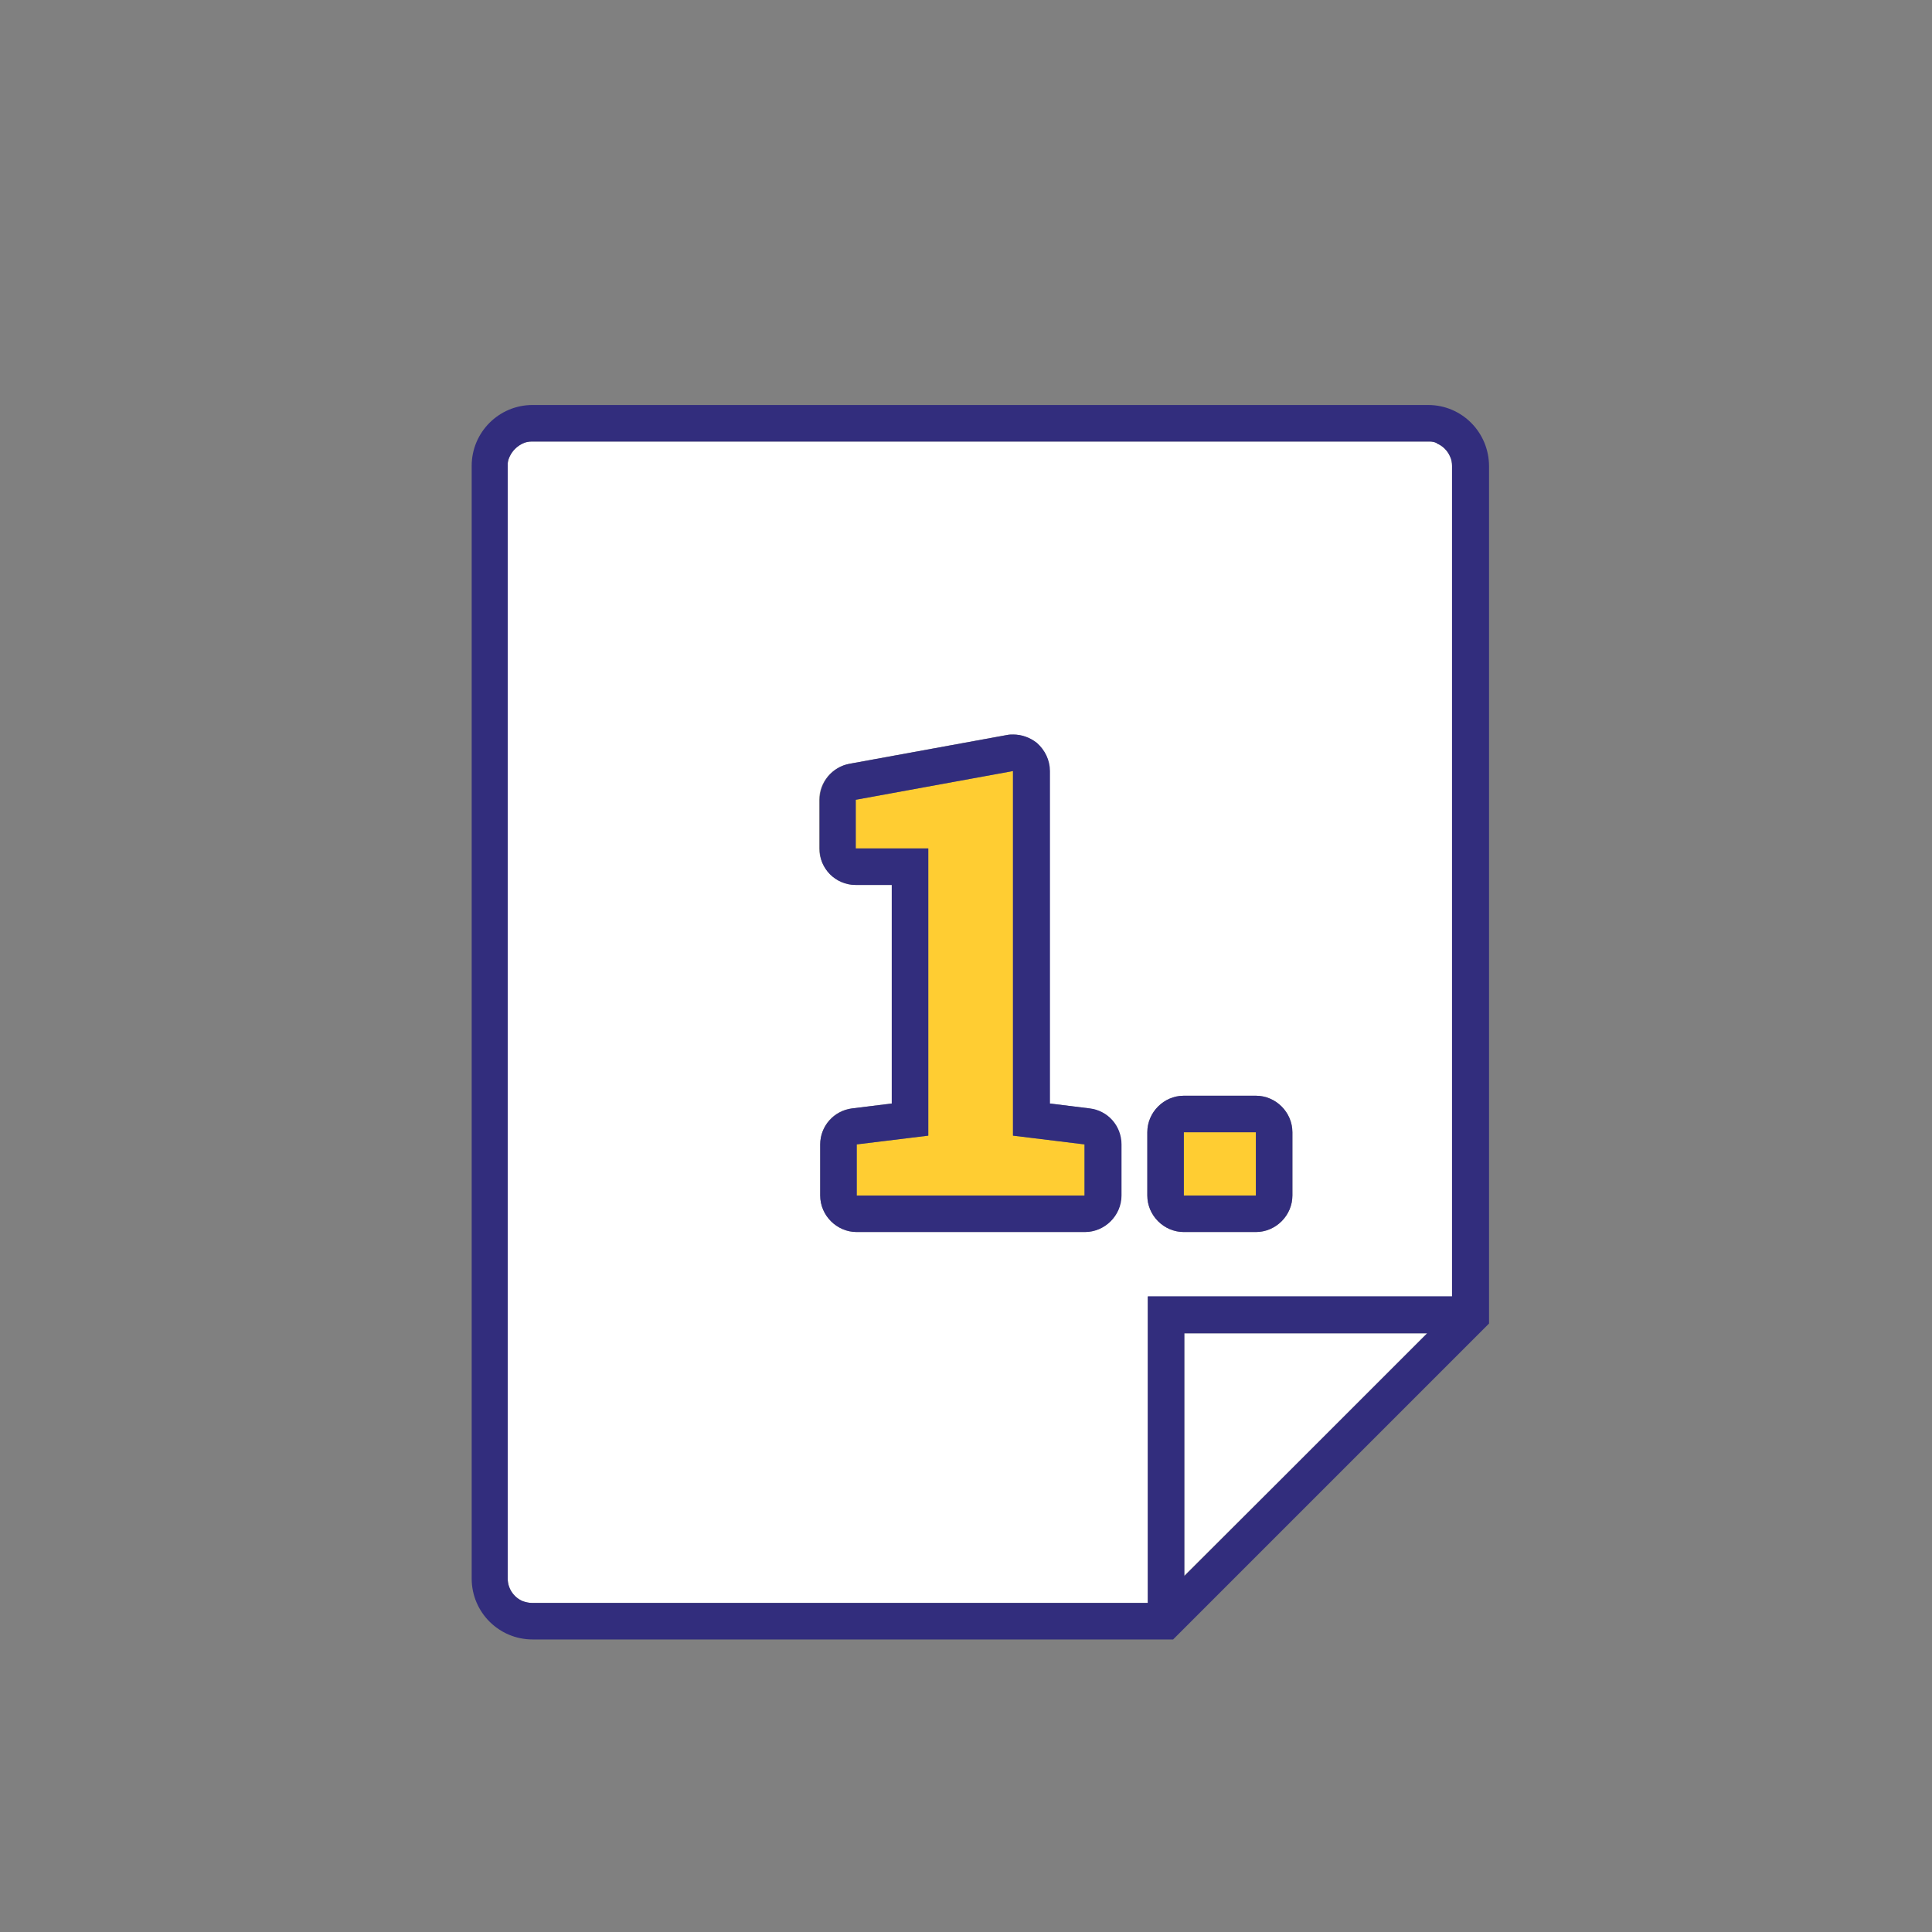 <?xml version="1.0" encoding="utf-8"?>
<!-- Generator: Adobe Illustrator 24.2.3, SVG Export Plug-In . SVG Version: 6.00 Build 0)  -->
<svg version="1.1" id="Layer_1" xmlns="http://www.w3.org/2000/svg" xmlns:xlink="http://www.w3.org/1999/xlink" x="0px" y="0px"
	 viewBox="0 0 396.9 396.9" style="enable-background:new 0 0 396.9 396.9;" xml:space="preserve">
<rect x="0" y="0" width="396.9" height="396.9" fill="#808080" stroke="none"/>
<style type="text/css">
	.st0{fill:none;}
	.st1{fill:none;stroke:#FFFFFF;stroke-width:0;stroke-linecap:round;stroke-linejoin:round;}
	.st2{fill:#FFFFFF;}
	.st3{fill:#322D7D;}
	.st4{fill:#FFCD32;}
</style>
<g>
	<path class="st0" d="M293.7,90.7c0.5,0,0.9,0.1,1.4,0.3C294.7,90.9,294.2,90.8,293.7,90.7z"/>
	<path class="st0" d="M298,93.8C298,93.8,298,93.8,298,93.8C298,93.8,298,93.8,298,93.8C298,93.8,298,93.8,298,93.8z"/>
	<path class="st0" d="M107.2,91.3c-1.1,0.5-2,1.4-2.5,2.6c-0.2,0.5-0.3,0.9-0.4,1.4c0-0.5,0.2-1,0.4-1.4
		C105.2,92.7,106.1,91.8,107.2,91.3z"/>
	<polygon class="st0" points="264.1,303 293.2,273.9 293.2,273.9 	"/>
	<rect x="243.3" y="273.9" class="st0" width="0" height="49.9"/>
	<path class="st0" d="M109.3,329.3c-0.7,0-1.4-0.2-2-0.4C108,329.2,108.6,329.3,109.3,329.3l126.5,0v0h0H109.3z"/>
	<polygon class="st0" points="235.8,266.4 235.8,329.3 235.8,329.3 235.8,266.4 298.4,266.4 298.4,266.4 	"/>
	<line class="st1" x1="235.8" y1="329.3" x2="235.8" y2="329.3"/>
	<path class="st2" d="M235.8,329.3v-62.9h62.5V95.7c0-0.6-0.1-1.3-0.4-1.9c0,0,0,0,0,0c-0.5-1.2-1.5-2.2-2.7-2.7c0,0-0.1,0-0.1-0.1
		c-0.4-0.2-0.9-0.3-1.4-0.3c-0.1,0-0.2,0-0.4,0h-184c-0.6,0-1.3,0.1-1.9,0.4c-0.1,0-0.2,0.1-0.2,0.1c-1.1,0.5-2,1.5-2.5,2.6
		c-0.2,0.4-0.3,0.9-0.4,1.4c0,0.2,0,0.3,0,0.5v228.6c0,2,1.2,3.8,3,4.6c0.6,0.3,1.3,0.4,2,0.4H235.8z M235.7,232.6
		c0-4.1,3.4-7.5,7.5-7.5H258c4.1,0,7.5,3.4,7.5,7.5v13c0,4.1-3.4,7.5-7.5,7.5h-14.8c-4.1,0-7.5-3.4-7.5-7.5V232.6z M168.3,164.3
		c0-3.6,2.6-6.7,6.2-7.4l32.3-5.9c0.5-0.1,0.9-0.1,1.3-0.1c1.7,0,3.4,0.6,4.8,1.7c1.7,1.4,2.7,3.5,2.7,5.8v68.3l8.1,1
		c3.8,0.5,6.6,3.7,6.6,7.4v10.5c0,4.1-3.4,7.5-7.5,7.5H176c-4.1,0-7.5-3.4-7.5-7.5v-10.5c0-3.8,2.8-7,6.6-7.4l8.1-1v-44.9h-7.4
		c-4.1,0-7.5-3.4-7.5-7.5V164.3z"/>
	<polygon class="st2" points="243.3,273.9 243.3,323.7 264.1,303 293.2,273.9 	"/>
	<path class="st3" d="M293.4,83.2h-184c-6.9,0-12.5,5.6-12.5,12.5v228.6c0,6.9,5.6,12.5,12.5,12.5h128.5h3.1l2.2-2.2l60.5-60.5
		l2.2-2.2v-3.1v-173C305.9,88.8,300.3,83.2,293.4,83.2z M264.1,303l-20.8,20.8l0,0v-49.9h0h49.9h0L264.1,303z M235.8,266.4v62.9v0
		H109.3c-0.7,0-1.4-0.2-2-0.4c-1.8-0.8-3-2.6-3-4.6V95.7c0-0.2,0-0.3,0-0.5c0-0.5,0.2-1,0.4-1.4c0.5-1.1,1.4-2,2.5-2.6
		c0.1,0,0.2-0.1,0.2-0.1c0.6-0.3,1.3-0.4,1.9-0.4h184c0.1,0,0.2,0,0.4,0c0.5,0,1,0.1,1.4,0.3c0,0,0.1,0,0.1,0.1
		c1.2,0.5,2.2,1.5,2.7,2.7c0,0,0,0,0,0c0,0,0,0,0,0c0.3,0.6,0.4,1.3,0.4,1.9v170.6v0H235.8z"/>
	<polygon class="st4" points="175.8,164.3 175.8,174.3 190.7,174.3 190.7,233.3 176,235.1 176,245.6 222.8,245.6 222.8,235.1 
		208.1,233.3 208.1,158.4 	"/>
	<rect x="243.2" y="232.6" class="st4" width="14.8" height="13"/>
	<path class="st3" d="M175.8,181.8h7.4v44.9l-8.1,1c-3.8,0.5-6.6,3.7-6.6,7.4v10.5c0,4.1,3.4,7.5,7.5,7.5h46.9
		c4.1,0,7.5-3.4,7.5-7.5v-10.5c0-3.8-2.8-7-6.6-7.4l-8.1-1v-68.3c0-2.2-1-4.3-2.7-5.8c-1.4-1.1-3.1-1.7-4.8-1.7
		c-0.4,0-0.9,0-1.3,0.1l-32.3,5.9c-3.6,0.6-6.2,3.8-6.2,7.4v10C168.3,178.4,171.6,181.8,175.8,181.8z M222.8,235.1v10.5H176v-10.5
		l14.7-1.8v-59h-14.9v-10l32.3-5.9v74.9L222.8,235.1z"/>
	<path class="st3" d="M243.2,253.1H258c4.1,0,7.5-3.4,7.5-7.5v-13c0-4.1-3.4-7.5-7.5-7.5h-14.8c-4.1,0-7.5,3.4-7.5,7.5v13
		C235.7,249.7,239.1,253.1,243.2,253.1z M243.2,232.6H258v13h-14.8V232.6z"/>
</g>
</svg>
